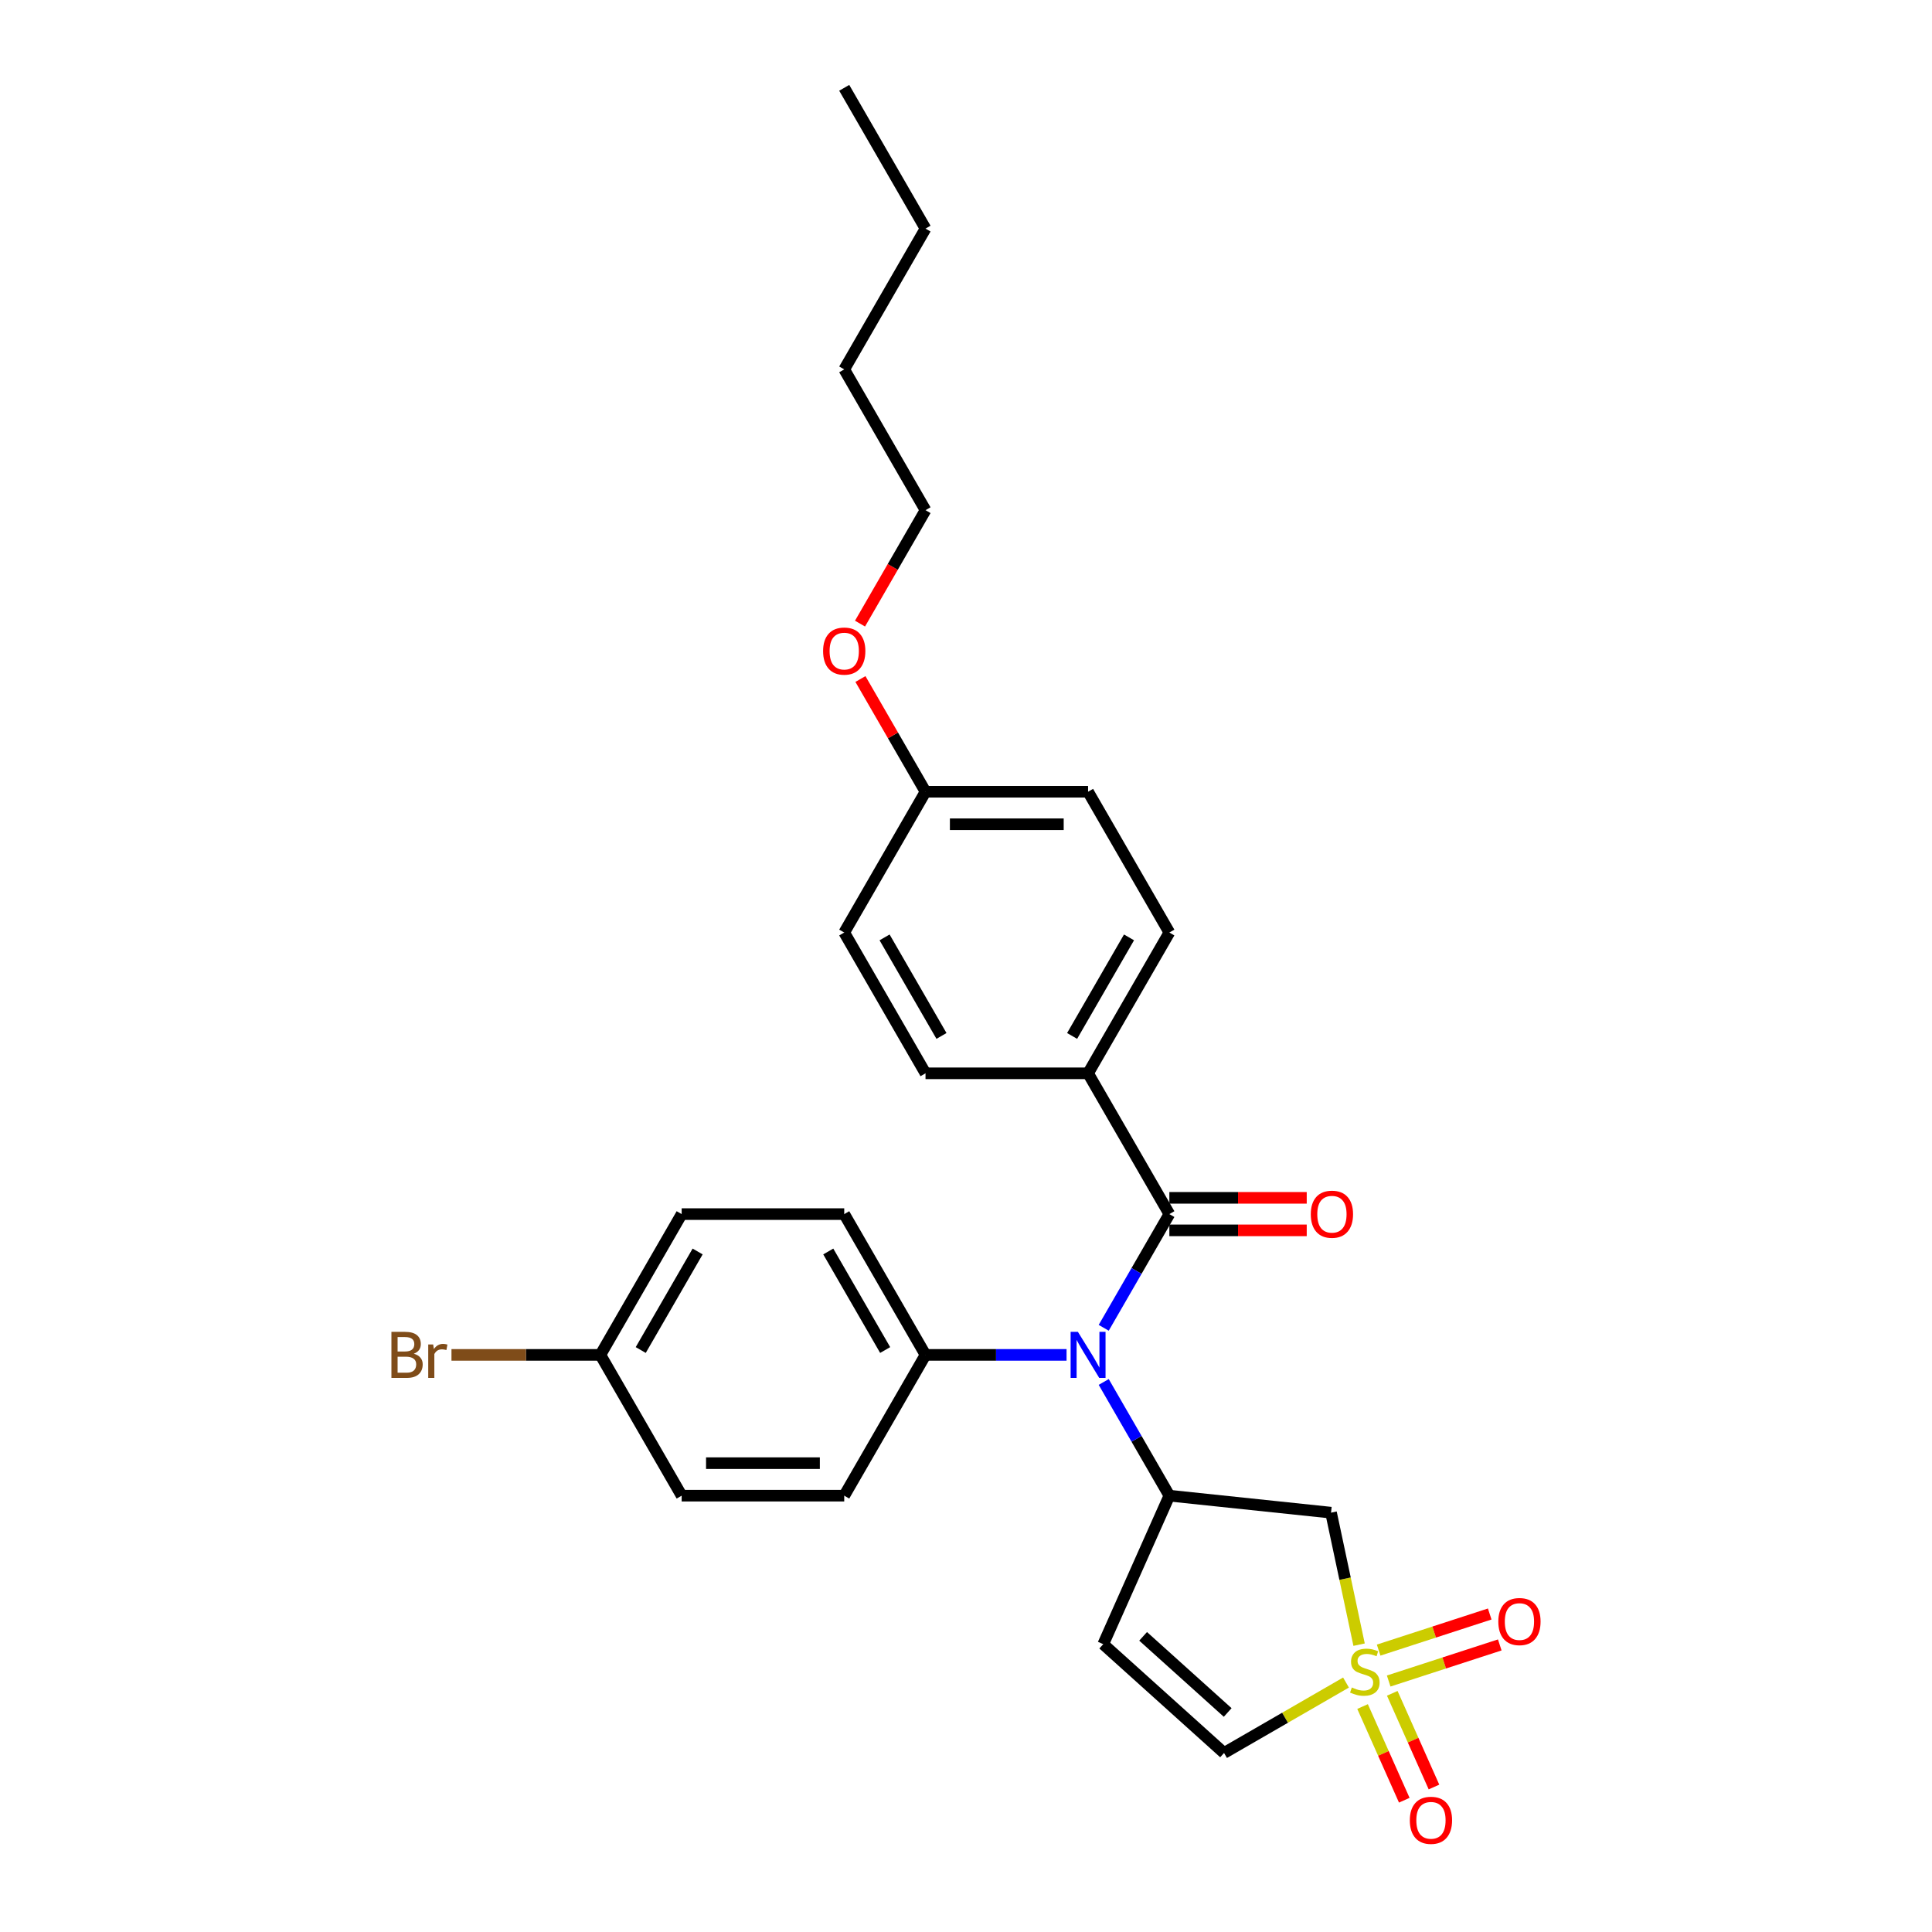 <?xml version='1.0' encoding='iso-8859-1'?>
<svg version='1.1' baseProfile='full'
              xmlns='http://www.w3.org/2000/svg'
                      xmlns:rdkit='http://www.rdkit.org/xml'
                      xmlns:xlink='http://www.w3.org/1999/xlink'
                  xml:space='preserve'
width='1000px' height='1000px' viewBox='0 0 1000 1000'>
<!-- END OF HEADER -->
<rect style='opacity:1.0;fill:#FFFFFF;stroke:none' width='1000' height='1000' x='0' y='0'> </rect>
<path class='bond-3' d='M 703.464,851.273 L 696.203,817.113' style='fill:none;fill-rule:evenodd;stroke:#CCCC00;stroke-width:6px;stroke-linecap:butt;stroke-linejoin:miter;stroke-opacity:1' />
<path class='bond-3' d='M 696.203,817.113 L 688.942,782.953' style='fill:none;fill-rule:evenodd;stroke:#000000;stroke-width:6px;stroke-linecap:butt;stroke-linejoin:miter;stroke-opacity:1' />
<path class='bond-5' d='M 696.692,870.883 L 665.129,889.106' style='fill:none;fill-rule:evenodd;stroke:#CCCC00;stroke-width:6px;stroke-linecap:butt;stroke-linejoin:miter;stroke-opacity:1' />
<path class='bond-5' d='M 665.129,889.106 L 633.566,907.329' style='fill:none;fill-rule:evenodd;stroke:#000000;stroke-width:6px;stroke-linecap:butt;stroke-linejoin:miter;stroke-opacity:1' />
<path class='bond-6' d='M 718.78,870.094 L 747.528,860.753' style='fill:none;fill-rule:evenodd;stroke:#CCCC00;stroke-width:6px;stroke-linecap:butt;stroke-linejoin:miter;stroke-opacity:1' />
<path class='bond-6' d='M 747.528,860.753 L 776.275,851.412' style='fill:none;fill-rule:evenodd;stroke:#FF0000;stroke-width:6px;stroke-linecap:butt;stroke-linejoin:miter;stroke-opacity:1' />
<path class='bond-6' d='M 713.58,854.089 L 742.328,844.748' style='fill:none;fill-rule:evenodd;stroke:#CCCC00;stroke-width:6px;stroke-linecap:butt;stroke-linejoin:miter;stroke-opacity:1' />
<path class='bond-6' d='M 742.328,844.748 L 771.075,835.407' style='fill:none;fill-rule:evenodd;stroke:#FF0000;stroke-width:6px;stroke-linecap:butt;stroke-linejoin:miter;stroke-opacity:1' />
<path class='bond-7' d='M 705.26,883.304 L 716.055,907.55' style='fill:none;fill-rule:evenodd;stroke:#CCCC00;stroke-width:6px;stroke-linecap:butt;stroke-linejoin:miter;stroke-opacity:1' />
<path class='bond-7' d='M 716.055,907.55 L 726.85,931.796' style='fill:none;fill-rule:evenodd;stroke:#FF0000;stroke-width:6px;stroke-linecap:butt;stroke-linejoin:miter;stroke-opacity:1' />
<path class='bond-7' d='M 720.634,876.459 L 731.429,900.705' style='fill:none;fill-rule:evenodd;stroke:#CCCC00;stroke-width:6px;stroke-linecap:butt;stroke-linejoin:miter;stroke-opacity:1' />
<path class='bond-7' d='M 731.429,900.705 L 742.224,924.951' style='fill:none;fill-rule:evenodd;stroke:#FF0000;stroke-width:6px;stroke-linecap:butt;stroke-linejoin:miter;stroke-opacity:1' />
<path class='bond-0' d='M 605.26,774.157 L 688.942,782.953' style='fill:none;fill-rule:evenodd;stroke:#000000;stroke-width:6px;stroke-linecap:butt;stroke-linejoin:miter;stroke-opacity:1' />
<path class='bond-2' d='M 605.26,774.157 L 588.27,744.731' style='fill:none;fill-rule:evenodd;stroke:#000000;stroke-width:6px;stroke-linecap:butt;stroke-linejoin:miter;stroke-opacity:1' />
<path class='bond-2' d='M 588.27,744.731 L 571.281,715.305' style='fill:none;fill-rule:evenodd;stroke:#0000FF;stroke-width:6px;stroke-linecap:butt;stroke-linejoin:miter;stroke-opacity:1' />
<path class='bond-27' d='M 605.26,774.157 L 571.035,851.026' style='fill:none;fill-rule:evenodd;stroke:#000000;stroke-width:6px;stroke-linecap:butt;stroke-linejoin:miter;stroke-opacity:1' />
<path class='bond-1' d='M 605.26,628.417 L 588.27,657.843' style='fill:none;fill-rule:evenodd;stroke:#000000;stroke-width:6px;stroke-linecap:butt;stroke-linejoin:miter;stroke-opacity:1' />
<path class='bond-1' d='M 588.27,657.843 L 571.281,687.269' style='fill:none;fill-rule:evenodd;stroke:#0000FF;stroke-width:6px;stroke-linecap:butt;stroke-linejoin:miter;stroke-opacity:1' />
<path class='bond-8' d='M 605.26,628.417 L 563.188,555.546' style='fill:none;fill-rule:evenodd;stroke:#000000;stroke-width:6px;stroke-linecap:butt;stroke-linejoin:miter;stroke-opacity:1' />
<path class='bond-10' d='M 605.26,636.831 L 640.81,636.831' style='fill:none;fill-rule:evenodd;stroke:#000000;stroke-width:6px;stroke-linecap:butt;stroke-linejoin:miter;stroke-opacity:1' />
<path class='bond-10' d='M 640.81,636.831 L 676.361,636.831' style='fill:none;fill-rule:evenodd;stroke:#FF0000;stroke-width:6px;stroke-linecap:butt;stroke-linejoin:miter;stroke-opacity:1' />
<path class='bond-10' d='M 605.26,620.002 L 640.81,620.002' style='fill:none;fill-rule:evenodd;stroke:#000000;stroke-width:6px;stroke-linecap:butt;stroke-linejoin:miter;stroke-opacity:1' />
<path class='bond-10' d='M 640.81,620.002 L 676.361,620.002' style='fill:none;fill-rule:evenodd;stroke:#FF0000;stroke-width:6px;stroke-linecap:butt;stroke-linejoin:miter;stroke-opacity:1' />
<path class='bond-9' d='M 552.047,701.287 L 515.546,701.287' style='fill:none;fill-rule:evenodd;stroke:#0000FF;stroke-width:6px;stroke-linecap:butt;stroke-linejoin:miter;stroke-opacity:1' />
<path class='bond-9' d='M 515.546,701.287 L 479.045,701.287' style='fill:none;fill-rule:evenodd;stroke:#000000;stroke-width:6px;stroke-linecap:butt;stroke-linejoin:miter;stroke-opacity:1' />
<path class='bond-4' d='M 571.035,851.026 L 633.566,907.329' style='fill:none;fill-rule:evenodd;stroke:#000000;stroke-width:6px;stroke-linecap:butt;stroke-linejoin:miter;stroke-opacity:1' />
<path class='bond-4' d='M 591.676,846.965 L 635.447,886.377' style='fill:none;fill-rule:evenodd;stroke:#000000;stroke-width:6px;stroke-linecap:butt;stroke-linejoin:miter;stroke-opacity:1' />
<path class='bond-11' d='M 563.188,555.546 L 605.26,482.676' style='fill:none;fill-rule:evenodd;stroke:#000000;stroke-width:6px;stroke-linecap:butt;stroke-linejoin:miter;stroke-opacity:1' />
<path class='bond-11' d='M 554.925,536.202 L 584.375,485.192' style='fill:none;fill-rule:evenodd;stroke:#000000;stroke-width:6px;stroke-linecap:butt;stroke-linejoin:miter;stroke-opacity:1' />
<path class='bond-12' d='M 563.188,555.546 L 479.045,555.546' style='fill:none;fill-rule:evenodd;stroke:#000000;stroke-width:6px;stroke-linecap:butt;stroke-linejoin:miter;stroke-opacity:1' />
<path class='bond-13' d='M 479.045,701.287 L 436.973,628.417' style='fill:none;fill-rule:evenodd;stroke:#000000;stroke-width:6px;stroke-linecap:butt;stroke-linejoin:miter;stroke-opacity:1' />
<path class='bond-13' d='M 458.16,698.771 L 428.71,647.762' style='fill:none;fill-rule:evenodd;stroke:#000000;stroke-width:6px;stroke-linecap:butt;stroke-linejoin:miter;stroke-opacity:1' />
<path class='bond-14' d='M 479.045,701.287 L 436.973,774.157' style='fill:none;fill-rule:evenodd;stroke:#000000;stroke-width:6px;stroke-linecap:butt;stroke-linejoin:miter;stroke-opacity:1' />
<path class='bond-20' d='M 605.26,482.676 L 563.188,409.806' style='fill:none;fill-rule:evenodd;stroke:#000000;stroke-width:6px;stroke-linecap:butt;stroke-linejoin:miter;stroke-opacity:1' />
<path class='bond-19' d='M 479.045,555.546 L 436.973,482.676' style='fill:none;fill-rule:evenodd;stroke:#000000;stroke-width:6px;stroke-linecap:butt;stroke-linejoin:miter;stroke-opacity:1' />
<path class='bond-19' d='M 487.308,536.202 L 457.858,485.192' style='fill:none;fill-rule:evenodd;stroke:#000000;stroke-width:6px;stroke-linecap:butt;stroke-linejoin:miter;stroke-opacity:1' />
<path class='bond-18' d='M 436.973,628.417 L 352.83,628.417' style='fill:none;fill-rule:evenodd;stroke:#000000;stroke-width:6px;stroke-linecap:butt;stroke-linejoin:miter;stroke-opacity:1' />
<path class='bond-17' d='M 436.973,774.157 L 352.83,774.157' style='fill:none;fill-rule:evenodd;stroke:#000000;stroke-width:6px;stroke-linecap:butt;stroke-linejoin:miter;stroke-opacity:1' />
<path class='bond-17' d='M 424.351,757.329 L 365.451,757.329' style='fill:none;fill-rule:evenodd;stroke:#000000;stroke-width:6px;stroke-linecap:butt;stroke-linejoin:miter;stroke-opacity:1' />
<path class='bond-15' d='M 310.758,701.287 L 352.83,774.157' style='fill:none;fill-rule:evenodd;stroke:#000000;stroke-width:6px;stroke-linecap:butt;stroke-linejoin:miter;stroke-opacity:1' />
<path class='bond-21' d='M 310.758,701.287 L 272.22,701.287' style='fill:none;fill-rule:evenodd;stroke:#000000;stroke-width:6px;stroke-linecap:butt;stroke-linejoin:miter;stroke-opacity:1' />
<path class='bond-21' d='M 272.22,701.287 L 233.683,701.287' style='fill:none;fill-rule:evenodd;stroke:#7F4C19;stroke-width:6px;stroke-linecap:butt;stroke-linejoin:miter;stroke-opacity:1' />
<path class='bond-28' d='M 310.758,701.287 L 352.83,628.417' style='fill:none;fill-rule:evenodd;stroke:#000000;stroke-width:6px;stroke-linecap:butt;stroke-linejoin:miter;stroke-opacity:1' />
<path class='bond-28' d='M 331.643,698.771 L 361.093,647.762' style='fill:none;fill-rule:evenodd;stroke:#000000;stroke-width:6px;stroke-linecap:butt;stroke-linejoin:miter;stroke-opacity:1' />
<path class='bond-16' d='M 479.045,409.806 L 436.973,482.676' style='fill:none;fill-rule:evenodd;stroke:#000000;stroke-width:6px;stroke-linecap:butt;stroke-linejoin:miter;stroke-opacity:1' />
<path class='bond-22' d='M 479.045,409.806 L 462.201,380.632' style='fill:none;fill-rule:evenodd;stroke:#000000;stroke-width:6px;stroke-linecap:butt;stroke-linejoin:miter;stroke-opacity:1' />
<path class='bond-22' d='M 462.201,380.632 L 445.358,351.459' style='fill:none;fill-rule:evenodd;stroke:#FF0000;stroke-width:6px;stroke-linecap:butt;stroke-linejoin:miter;stroke-opacity:1' />
<path class='bond-29' d='M 479.045,409.806 L 563.188,409.806' style='fill:none;fill-rule:evenodd;stroke:#000000;stroke-width:6px;stroke-linecap:butt;stroke-linejoin:miter;stroke-opacity:1' />
<path class='bond-29' d='M 491.666,426.635 L 550.566,426.635' style='fill:none;fill-rule:evenodd;stroke:#000000;stroke-width:6px;stroke-linecap:butt;stroke-linejoin:miter;stroke-opacity:1' />
<path class='bond-23' d='M 445.144,322.783 L 462.094,293.424' style='fill:none;fill-rule:evenodd;stroke:#FF0000;stroke-width:6px;stroke-linecap:butt;stroke-linejoin:miter;stroke-opacity:1' />
<path class='bond-23' d='M 462.094,293.424 L 479.045,264.065' style='fill:none;fill-rule:evenodd;stroke:#000000;stroke-width:6px;stroke-linecap:butt;stroke-linejoin:miter;stroke-opacity:1' />
<path class='bond-24' d='M 479.045,264.065 L 436.973,191.195' style='fill:none;fill-rule:evenodd;stroke:#000000;stroke-width:6px;stroke-linecap:butt;stroke-linejoin:miter;stroke-opacity:1' />
<path class='bond-25' d='M 436.973,191.195 L 479.045,118.325' style='fill:none;fill-rule:evenodd;stroke:#000000;stroke-width:6px;stroke-linecap:butt;stroke-linejoin:miter;stroke-opacity:1' />
<path class='bond-26' d='M 479.045,118.325 L 436.973,45.455' style='fill:none;fill-rule:evenodd;stroke:#000000;stroke-width:6px;stroke-linecap:butt;stroke-linejoin:miter;stroke-opacity:1' />
<path  class='atom-0' d='M 699.705 873.436
Q 699.974 873.537, 701.085 874.008
Q 702.195 874.479, 703.407 874.782
Q 704.652 875.051, 705.864 875.051
Q 708.119 875.051, 709.432 873.974
Q 710.744 872.864, 710.744 870.945
Q 710.744 869.633, 710.071 868.825
Q 709.432 868.017, 708.422 867.579
Q 707.412 867.142, 705.729 866.637
Q 703.609 865.998, 702.33 865.392
Q 701.085 864.786, 700.176 863.507
Q 699.301 862.228, 699.301 860.074
Q 699.301 857.078, 701.32 855.227
Q 703.373 853.376, 707.412 853.376
Q 710.172 853.376, 713.302 854.689
L 712.528 857.28
Q 709.667 856.102, 707.513 856.102
Q 705.191 856.102, 703.912 857.078
Q 702.633 858.021, 702.667 859.67
Q 702.667 860.949, 703.306 861.723
Q 703.979 862.497, 704.922 862.935
Q 705.898 863.372, 707.513 863.877
Q 709.667 864.55, 710.946 865.223
Q 712.225 865.897, 713.134 867.277
Q 714.076 868.623, 714.076 870.945
Q 714.076 874.244, 711.855 876.027
Q 709.667 877.778, 705.999 877.778
Q 703.878 877.778, 702.263 877.306
Q 700.681 876.869, 698.796 876.095
L 699.705 873.436
' fill='#CCCC00'/>
<path  class='atom-3' d='M 557.92 689.372
L 565.729 701.994
Q 566.503 703.239, 567.748 705.494
Q 568.994 707.749, 569.061 707.884
L 569.061 689.372
L 572.225 689.372
L 572.225 713.202
L 568.96 713.202
L 560.579 699.402
Q 559.603 697.787, 558.56 695.935
Q 557.55 694.084, 557.247 693.512
L 557.247 713.202
L 554.151 713.202
L 554.151 689.372
L 557.92 689.372
' fill='#0000FF'/>
<path  class='atom-7' d='M 775.523 839.323
Q 775.523 833.601, 778.35 830.404
Q 781.177 827.206, 786.461 827.206
Q 791.746 827.206, 794.573 830.404
Q 797.4 833.601, 797.4 839.323
Q 797.4 845.112, 794.539 848.41
Q 791.678 851.675, 786.461 851.675
Q 781.211 851.675, 778.35 848.41
Q 775.523 845.145, 775.523 839.323
M 786.461 848.982
Q 790.096 848.982, 792.048 846.559
Q 794.034 844.102, 794.034 839.323
Q 794.034 834.644, 792.048 832.288
Q 790.096 829.899, 786.461 829.899
Q 782.826 829.899, 780.841 832.255
Q 778.888 834.611, 778.888 839.323
Q 778.888 844.136, 780.841 846.559
Q 782.826 848.982, 786.461 848.982
' fill='#FF0000'/>
<path  class='atom-8' d='M 729.722 942.193
Q 729.722 936.471, 732.549 933.274
Q 735.376 930.077, 740.66 930.077
Q 745.945 930.077, 748.772 933.274
Q 751.599 936.471, 751.599 942.193
Q 751.599 947.982, 748.738 951.281
Q 745.877 954.545, 740.66 954.545
Q 735.41 954.545, 732.549 951.281
Q 729.722 948.016, 729.722 942.193
M 740.66 951.853
Q 744.295 951.853, 746.248 949.43
Q 748.233 946.973, 748.233 942.193
Q 748.233 937.515, 746.248 935.159
Q 744.295 932.769, 740.66 932.769
Q 737.025 932.769, 735.04 935.125
Q 733.088 937.481, 733.088 942.193
Q 733.088 947.006, 735.04 949.43
Q 737.025 951.853, 740.66 951.853
' fill='#FF0000'/>
<path  class='atom-11' d='M 678.464 628.484
Q 678.464 622.762, 681.291 619.565
Q 684.119 616.367, 689.403 616.367
Q 694.687 616.367, 697.514 619.565
Q 700.341 622.762, 700.341 628.484
Q 700.341 634.273, 697.481 637.571
Q 694.62 640.836, 689.403 640.836
Q 684.152 640.836, 681.291 637.571
Q 678.464 634.307, 678.464 628.484
M 689.403 638.144
Q 693.038 638.144, 694.99 635.72
Q 696.976 633.263, 696.976 628.484
Q 696.976 623.806, 694.99 621.45
Q 693.038 619.06, 689.403 619.06
Q 685.768 619.06, 683.782 621.416
Q 681.83 623.772, 681.83 628.484
Q 681.83 633.297, 683.782 635.72
Q 685.768 638.144, 689.403 638.144
' fill='#FF0000'/>
<path  class='atom-22' d='M 214.178 700.681
Q 216.467 701.321, 217.611 702.734
Q 218.789 704.114, 218.789 706.167
Q 218.789 709.466, 216.669 711.35
Q 214.582 713.202, 210.61 713.202
L 202.6 713.202
L 202.6 689.372
L 209.634 689.372
Q 213.707 689.372, 215.76 691.021
Q 217.813 692.671, 217.813 695.7
Q 217.813 699.301, 214.178 700.681
M 205.797 692.065
L 205.797 699.537
L 209.634 699.537
Q 211.99 699.537, 213.202 698.594
Q 214.447 697.618, 214.447 695.7
Q 214.447 692.065, 209.634 692.065
L 205.797 692.065
M 210.61 710.509
Q 212.933 710.509, 214.178 709.398
Q 215.423 708.288, 215.423 706.167
Q 215.423 704.215, 214.044 703.239
Q 212.697 702.229, 210.106 702.229
L 205.797 702.229
L 205.797 710.509
L 210.61 710.509
' fill='#7F4C19'/>
<path  class='atom-22' d='M 224.208 695.902
L 224.578 698.291
Q 226.396 695.599, 229.358 695.599
Q 230.3 695.599, 231.579 695.935
L 231.074 698.763
Q 229.627 698.426, 228.819 698.426
Q 227.405 698.426, 226.463 698.998
Q 225.554 699.537, 224.814 700.849
L 224.814 713.202
L 221.65 713.202
L 221.65 695.902
L 224.208 695.902
' fill='#7F4C19'/>
<path  class='atom-23' d='M 426.034 337.003
Q 426.034 331.281, 428.861 328.084
Q 431.689 324.886, 436.973 324.886
Q 442.257 324.886, 445.084 328.084
Q 447.911 331.281, 447.911 337.003
Q 447.911 342.792, 445.051 346.09
Q 442.19 349.355, 436.973 349.355
Q 431.722 349.355, 428.861 346.09
Q 426.034 342.826, 426.034 337.003
M 436.973 346.663
Q 440.608 346.663, 442.56 344.239
Q 444.546 341.782, 444.546 337.003
Q 444.546 332.325, 442.56 329.969
Q 440.608 327.579, 436.973 327.579
Q 433.338 327.579, 431.352 329.935
Q 429.4 332.291, 429.4 337.003
Q 429.4 341.816, 431.352 344.239
Q 433.338 346.663, 436.973 346.663
' fill='#FF0000'/>
</svg>
